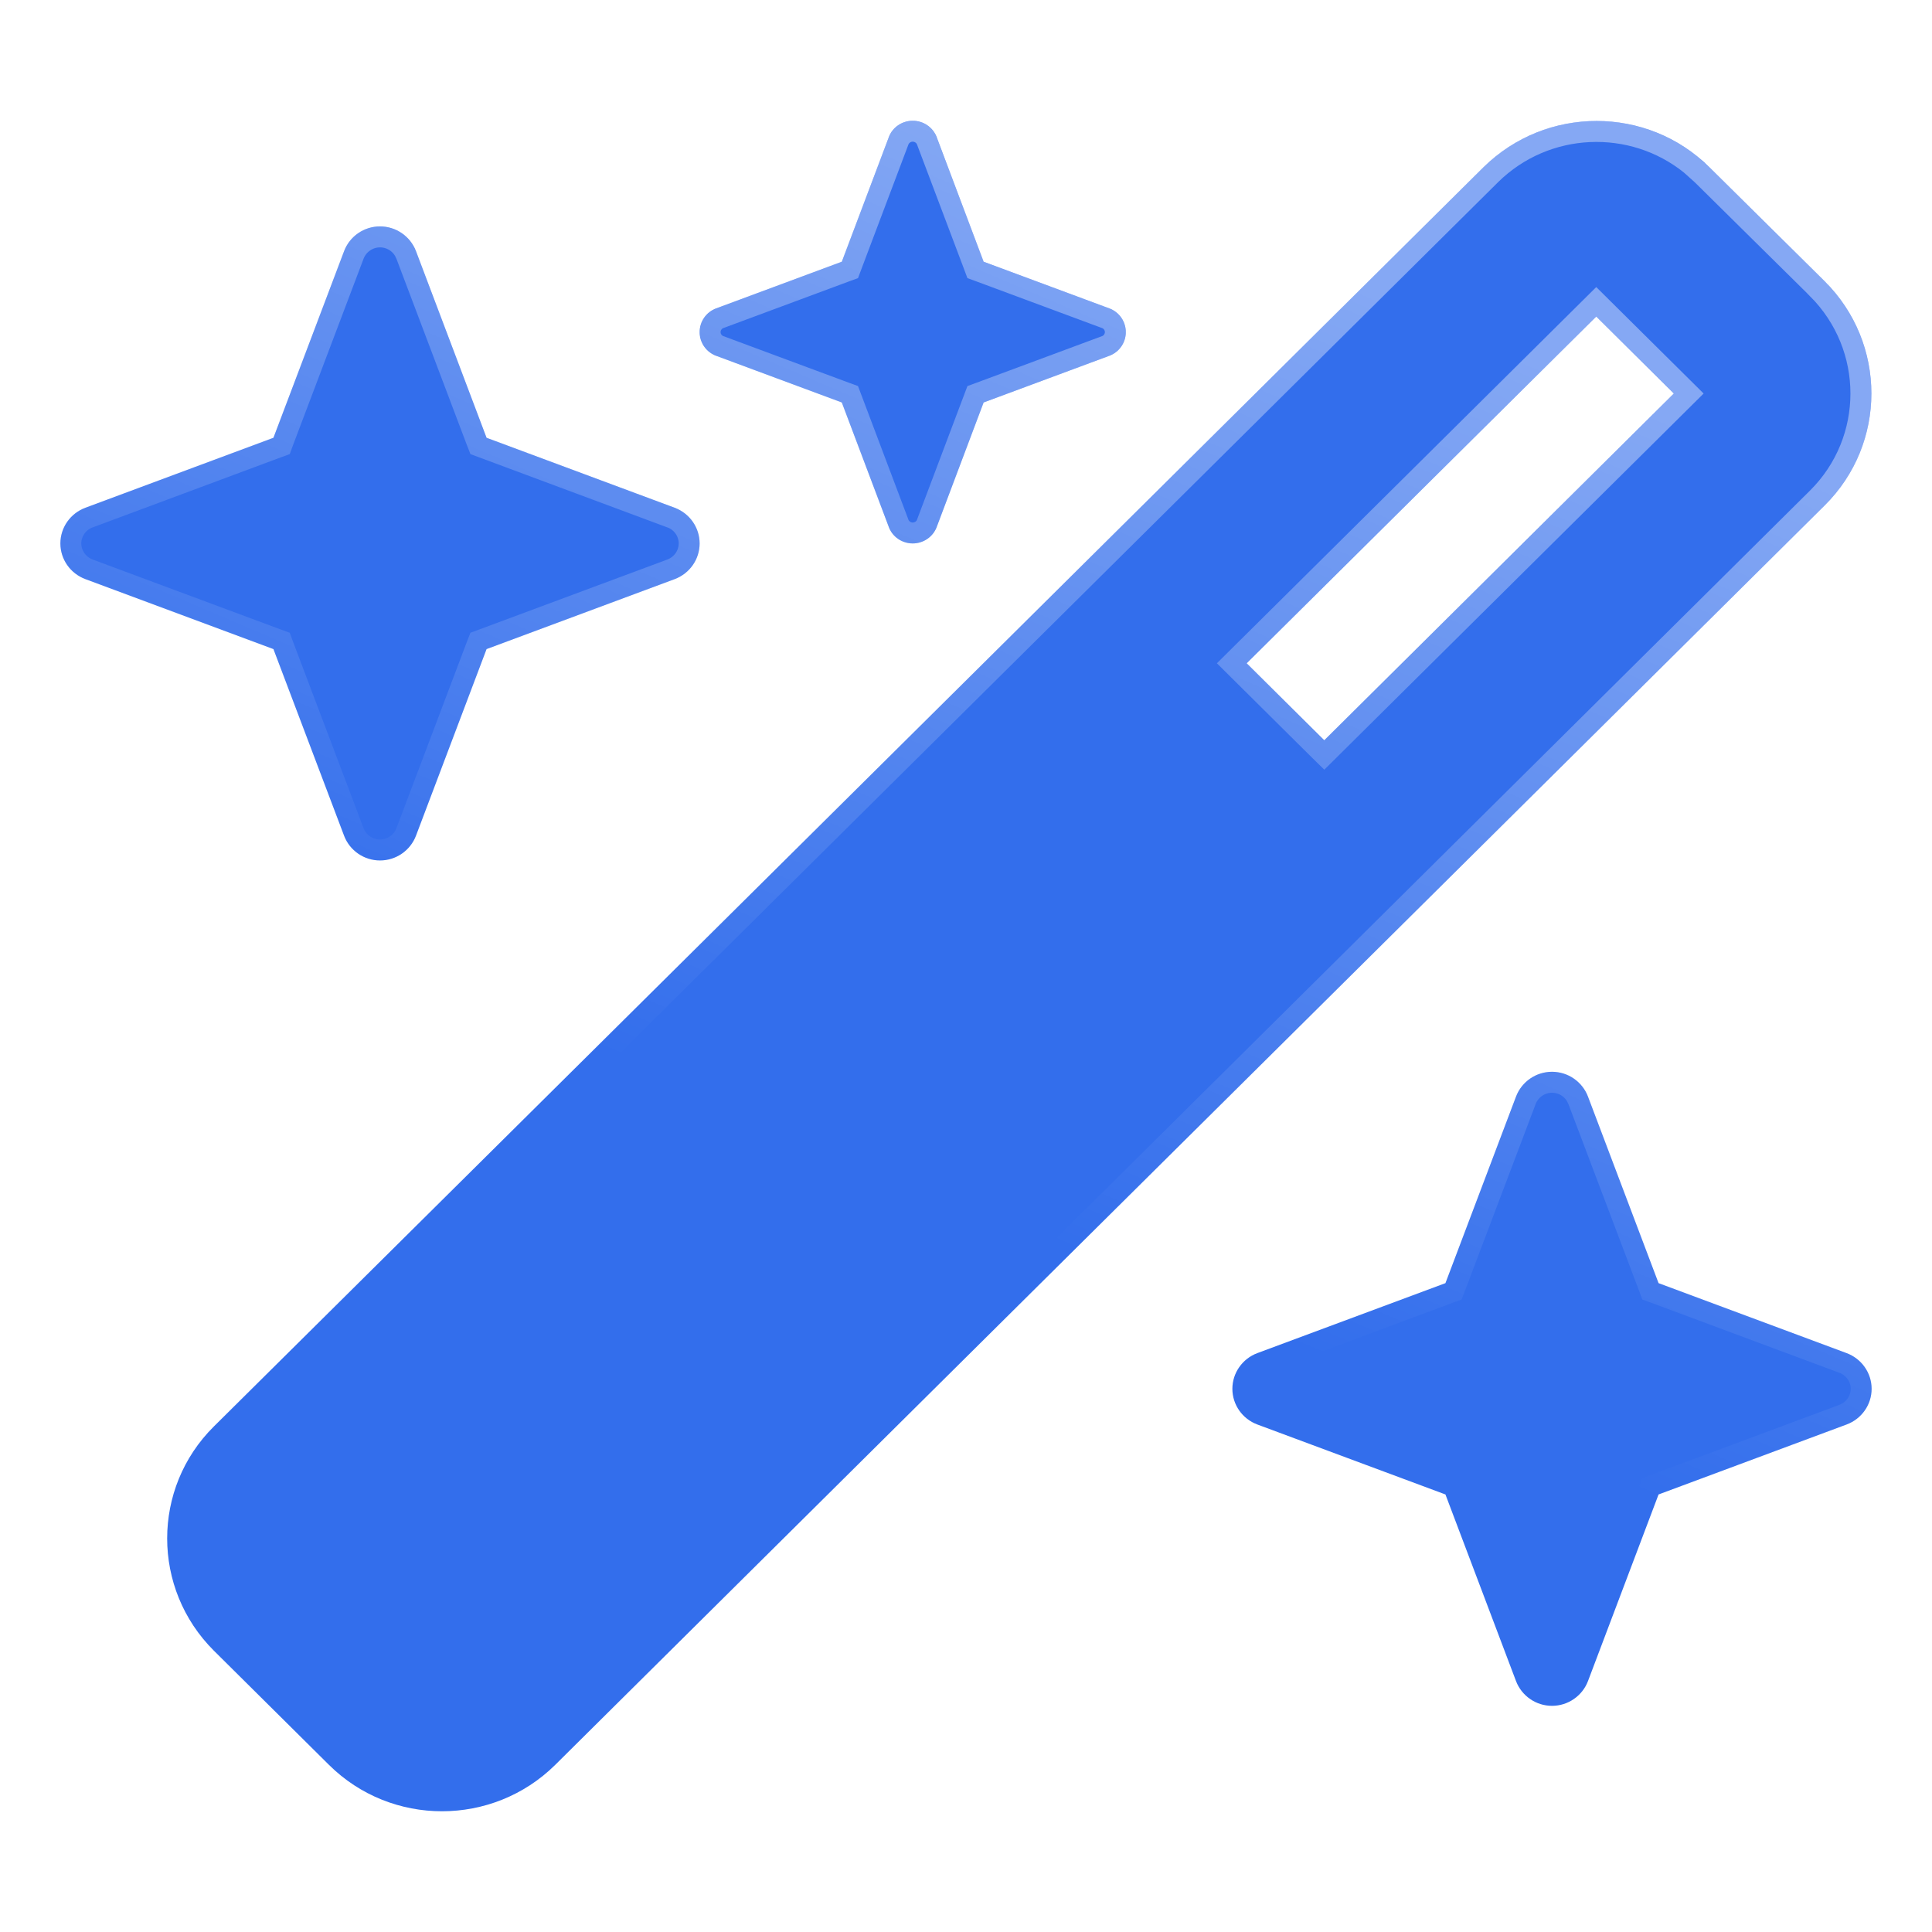 <svg width="32" height="32" viewBox="0 0 32 32" fill="none" xmlns="http://www.w3.org/2000/svg">
<g filter="url(#filter0_ii_2270_1332)">
<path d="M13.943 4.335L11.864 5.107C11.698 5.167 11.588 5.325 11.588 5.501C11.588 5.676 11.698 5.834 11.864 5.894L13.943 6.666L14.721 8.728C14.781 8.892 14.941 9.001 15.118 9.001C15.294 9.001 15.454 8.892 15.515 8.728L16.292 6.666L18.371 5.894C18.537 5.834 18.647 5.676 18.647 5.501C18.647 5.325 18.537 5.167 18.371 5.107L16.292 4.335L15.515 2.273C15.454 2.109 15.294 2 15.118 2C14.941 2 14.781 2.109 14.721 2.273L13.943 4.335ZM3.542 23.627C2.511 24.649 2.511 26.312 3.542 27.34L5.45 29.233C6.482 30.256 8.158 30.256 9.195 29.233L30.222 8.372C31.254 7.349 31.254 5.686 30.222 4.658L28.314 2.771C27.283 1.748 25.607 1.748 24.57 2.771L3.542 23.627ZM27.724 6.518L21.934 12.261L20.649 10.986L26.439 5.243L27.724 6.518ZM1.414 8.41C1.165 8.503 1 8.738 1 9.001C1 9.264 1.165 9.499 1.414 9.592L4.529 10.751L5.699 13.842C5.792 14.088 6.029 14.252 6.294 14.252C6.559 14.252 6.796 14.088 6.89 13.842L8.059 10.751L11.175 9.592C11.423 9.499 11.588 9.264 11.588 9.001C11.588 8.738 11.423 8.503 11.175 8.41L8.059 7.251L6.89 4.16C6.796 3.914 6.559 3.75 6.294 3.75C6.029 3.75 5.792 3.914 5.699 4.16L4.529 7.251L1.414 8.41ZM20.825 22.412C20.577 22.505 20.412 22.741 20.412 23.003C20.412 23.266 20.577 23.501 20.825 23.594L23.941 24.753L25.11 27.844C25.204 28.09 25.441 28.254 25.706 28.254C25.971 28.254 26.208 28.09 26.302 27.844L27.471 24.753L30.586 23.594C30.835 23.501 31 23.266 31 23.003C31 22.741 30.835 22.505 30.586 22.412L27.471 21.253L26.302 18.163C26.208 17.916 25.971 17.752 25.706 17.752C25.441 17.752 25.204 17.916 25.11 18.163L23.941 21.253L20.825 22.412Z" fill="#336EEC"/>
</g>
<path d="M24.691 2.894C25.6 1.997 27.035 1.943 28.005 2.727L28.192 2.895L30.1 4.78V4.781C31.063 5.742 31.063 7.294 30.101 8.249L9.073 29.109C8.104 30.066 6.536 30.065 5.572 29.109L3.665 27.218C2.702 26.257 2.702 24.705 3.664 23.75L24.691 2.894ZM25.706 17.926C25.875 17.926 26.028 18.017 26.109 18.16L26.14 18.225L27.309 21.314L27.336 21.388L27.41 21.415L30.526 22.575V22.574C30.708 22.642 30.827 22.814 30.827 23.003C30.827 23.168 30.735 23.32 30.591 23.401L30.525 23.432L27.41 24.591L27.336 24.618L27.309 24.692L26.14 27.782C26.071 27.961 25.899 28.08 25.706 28.08C25.537 28.08 25.384 27.989 25.303 27.846L25.273 27.782L24.104 24.692L24.075 24.618L24.002 24.591L20.886 23.432C20.704 23.363 20.585 23.192 20.585 23.003C20.585 22.814 20.704 22.643 20.886 22.575L24.002 21.415L24.075 21.388L24.104 21.314L25.273 18.225C25.341 18.046 25.513 17.926 25.706 17.926ZM6.294 3.924C6.463 3.924 6.616 4.015 6.697 4.158L6.728 4.223L7.896 7.312L7.925 7.386L7.998 7.413L11.114 8.573V8.572C11.296 8.64 11.415 8.812 11.415 9.001C11.415 9.19 11.296 9.361 11.114 9.43L7.998 10.589L7.925 10.616L7.896 10.69L6.728 13.78C6.659 13.959 6.486 14.078 6.294 14.078C6.101 14.078 5.929 13.959 5.86 13.78L4.691 10.69L4.664 10.616L4.59 10.589L1.474 9.43H1.475C1.293 9.362 1.173 9.19 1.173 9.001C1.173 8.813 1.292 8.641 1.473 8.572L1.474 8.573L4.59 7.413L4.664 7.386L4.691 7.312L5.86 4.223C5.929 4.044 6.101 3.924 6.294 3.924ZM26.317 5.12L20.526 10.863L20.402 10.986L20.526 11.109L21.811 12.384L21.934 12.505L22.056 12.384L27.847 6.641L27.971 6.518L27.847 6.395L26.561 5.12L26.439 4.999L26.317 5.12ZM15.117 2.173C15.223 2.173 15.318 2.24 15.352 2.334V2.335L16.13 4.396L16.158 4.471L16.232 4.498L18.311 5.27H18.312C18.409 5.305 18.474 5.399 18.474 5.501C18.473 5.603 18.409 5.696 18.312 5.731H18.311L16.232 6.503L16.158 6.53L16.13 6.604L15.352 8.666V8.667C15.318 8.761 15.223 8.828 15.117 8.828C15.012 8.828 14.918 8.761 14.883 8.667V8.666L14.105 6.604L14.077 6.53L14.003 6.503L11.924 5.731H11.923C11.826 5.696 11.762 5.603 11.762 5.501C11.762 5.399 11.826 5.305 11.923 5.27H11.924L14.003 4.498L14.077 4.471L14.105 4.396L14.883 2.335V2.334C14.918 2.24 15.012 2.173 15.117 2.173Z" stroke="url(#paint0_linear_2270_1332)" stroke-width="0.347" style="mix-blend-mode:overlay"/>
<defs>
<filter id="filter0_ii_2270_1332" x="0.307" y="0.613" width="31.387" height="30.773" filterUnits="userSpaceOnUse" color-interpolation-filters="sRGB">
<feFlood flood-opacity="0" result="BackgroundImageFix"/>
<feBlend mode="normal" in="SourceGraphic" in2="BackgroundImageFix" result="shape"/>
<feColorMatrix in="SourceAlpha" type="matrix" values="0 0 0 0 0 0 0 0 0 0 0 0 0 0 0 0 0 0 127 0" result="hardAlpha"/>
<feOffset dx="0.693" dy="1.387"/>
<feGaussianBlur stdDeviation="1.387"/>
<feComposite in2="hardAlpha" operator="arithmetic" k2="-1" k3="1"/>
<feColorMatrix type="matrix" values="0 0 0 0 0 0 0 0 0 0 0 0 0 0 0 0 0 0 0.25 0"/>
<feBlend mode="overlay" in2="shape" result="effect1_innerShadow_2270_1332"/>
<feColorMatrix in="SourceAlpha" type="matrix" values="0 0 0 0 0 0 0 0 0 0 0 0 0 0 0 0 0 0 127 0" result="hardAlpha"/>
<feOffset dx="-0.693" dy="-1.387"/>
<feGaussianBlur stdDeviation="1.387"/>
<feComposite in2="hardAlpha" operator="arithmetic" k2="-1" k3="1"/>
<feColorMatrix type="matrix" values="0 0 0 0 1 0 0 0 0 1 0 0 0 0 1 0 0 0 0.25 0"/>
<feBlend mode="overlay" in2="effect1_innerShadow_2270_1332" result="effect2_innerShadow_2270_1332"/>
</filter>
<linearGradient id="paint0_linear_2270_1332" x1="16" y1="2" x2="9.525" y2="17.192" gradientUnits="userSpaceOnUse">
<stop stop-color="white" stop-opacity="0.4"/>
<stop offset="1" stop-color="white" stop-opacity="0"/>
</linearGradient>
</defs>
</svg>
